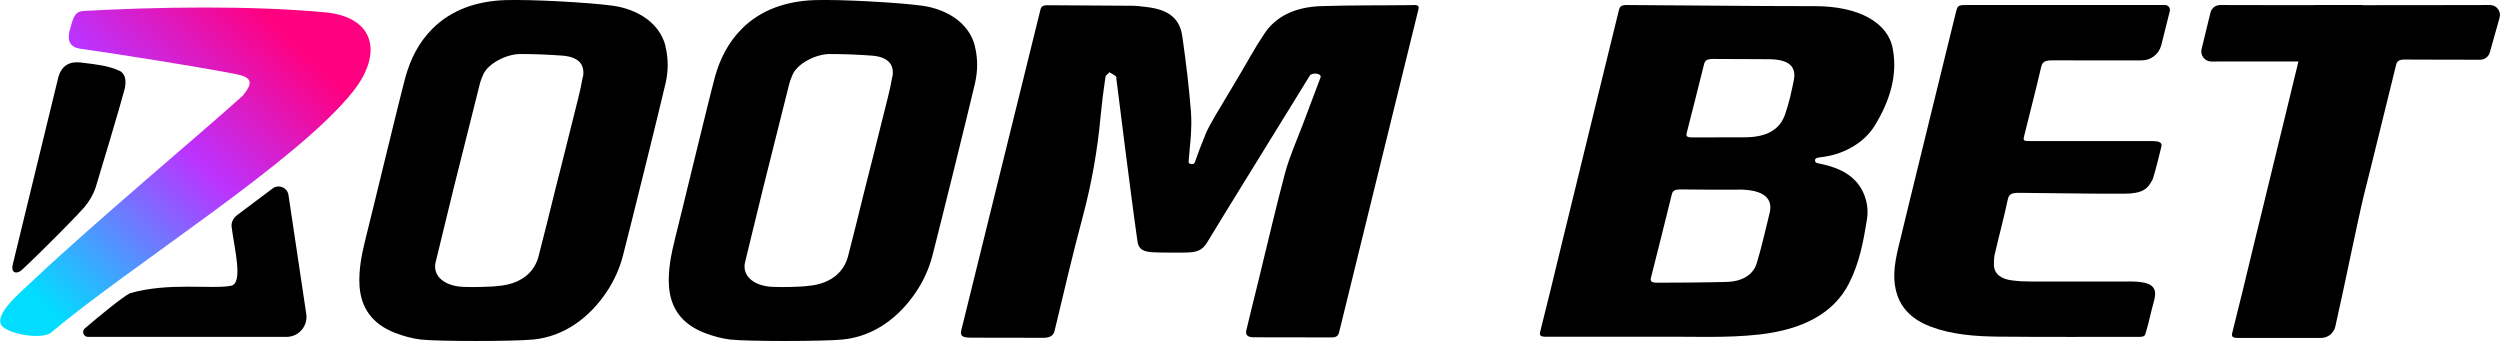 <?xml version="1.0" encoding="UTF-8"?> <svg xmlns="http://www.w3.org/2000/svg" xmlns:xlink="http://www.w3.org/1999/xlink" zoomAndPan="magnify" preserveAspectRatio="xMidYMid meet" version="1.0" viewBox="0 37.01 224.58 30.63"><defs><clipPath id="793ad0e7ba"><path d="M 200 37 L 224.762 37 L 224.762 68 L 200 68 Z M 200 37 " clip-rule="nonzero"></path></clipPath><clipPath id="eba28994fc"><path d="M 0 37 L 34 37 L 34 68 L 0 68 Z M 0 37 " clip-rule="nonzero"></path></clipPath><clipPath id="c2b2d7fe73"><path d="M 7.426 38.012 C 6.691 38.055 6.555 38.691 6.301 39.59 C 6.074 40.375 6.051 41.211 7.195 41.383 C 10.66 41.879 17.383 42.934 21.145 43.656 C 22.691 43.949 22.75 44.469 21.797 45.617 C 18.18 48.891 8.652 56.852 3.059 62.117 C 1.621 63.477 -0.539 65.258 0.148 66.266 C 0.824 67.051 3.621 67.5 4.52 66.938 C 11.914 60.738 26.773 51.5 31.742 45.191 C 34.379 41.848 33.734 38.531 29.16 38.113 C 25.73 37.797 21.98 37.684 18.355 37.684 C 14.32 37.684 10.453 37.828 7.402 38 " clip-rule="nonzero"></path></clipPath><linearGradient x1="15.253" gradientTransform="matrix(0.224, 0, 0, 0.224, 0.016, 36.469)" y1="153.523" x2="157.338" gradientUnits="userSpaceOnUse" y2="9.413" id="73d5569c74"><stop stop-opacity="1" stop-color="rgb(0%, 86.699%, 100%)" offset="0"></stop><stop stop-opacity="1" stop-color="rgb(0%, 86.699%, 100%)" offset="0.062"></stop><stop stop-opacity="1" stop-color="rgb(0%, 86.699%, 100%)" offset="0.094"></stop><stop stop-opacity="1" stop-color="rgb(0%, 86.699%, 100%)" offset="0.109"></stop><stop stop-opacity="1" stop-color="rgb(0.648%, 86.107%, 100%)" offset="0.113"></stop><stop stop-opacity="1" stop-color="rgb(1.299%, 85.516%, 100%)" offset="0.117"></stop><stop stop-opacity="1" stop-color="rgb(1.987%, 84.889%, 100%)" offset="0.121"></stop><stop stop-opacity="1" stop-color="rgb(2.675%, 84.264%, 100%)" offset="0.125"></stop><stop stop-opacity="1" stop-color="rgb(3.363%, 83.638%, 100%)" offset="0.129"></stop><stop stop-opacity="1" stop-color="rgb(4.051%, 83.012%, 100%)" offset="0.133"></stop><stop stop-opacity="1" stop-color="rgb(4.739%, 82.385%, 100%)" offset="0.137"></stop><stop stop-opacity="1" stop-color="rgb(5.428%, 81.76%, 100%)" offset="0.141"></stop><stop stop-opacity="1" stop-color="rgb(6.116%, 81.133%, 100%)" offset="0.145"></stop><stop stop-opacity="1" stop-color="rgb(6.804%, 80.507%, 100%)" offset="0.148"></stop><stop stop-opacity="1" stop-color="rgb(7.492%, 79.881%, 100%)" offset="0.152"></stop><stop stop-opacity="1" stop-color="rgb(8.18%, 79.256%, 100%)" offset="0.156"></stop><stop stop-opacity="1" stop-color="rgb(8.868%, 78.629%, 100%)" offset="0.16"></stop><stop stop-opacity="1" stop-color="rgb(9.557%, 78.003%, 100%)" offset="0.164"></stop><stop stop-opacity="1" stop-color="rgb(10.243%, 77.376%, 100%)" offset="0.168"></stop><stop stop-opacity="1" stop-color="rgb(10.931%, 76.75%, 100%)" offset="0.172"></stop><stop stop-opacity="1" stop-color="rgb(11.62%, 76.125%, 100%)" offset="0.176"></stop><stop stop-opacity="1" stop-color="rgb(12.308%, 75.499%, 100%)" offset="0.18"></stop><stop stop-opacity="1" stop-color="rgb(12.996%, 74.872%, 100%)" offset="0.184"></stop><stop stop-opacity="1" stop-color="rgb(13.684%, 74.246%, 100%)" offset="0.188"></stop><stop stop-opacity="1" stop-color="rgb(14.372%, 73.619%, 100%)" offset="0.191"></stop><stop stop-opacity="1" stop-color="rgb(15.06%, 72.993%, 100%)" offset="0.195"></stop><stop stop-opacity="1" stop-color="rgb(15.749%, 72.368%, 100%)" offset="0.199"></stop><stop stop-opacity="1" stop-color="rgb(16.437%, 71.742%, 100%)" offset="0.203"></stop><stop stop-opacity="1" stop-color="rgb(17.125%, 71.115%, 100%)" offset="0.207"></stop><stop stop-opacity="1" stop-color="rgb(17.813%, 70.49%, 100%)" offset="0.211"></stop><stop stop-opacity="1" stop-color="rgb(18.501%, 69.862%, 100%)" offset="0.215"></stop><stop stop-opacity="1" stop-color="rgb(19.189%, 69.237%, 100%)" offset="0.219"></stop><stop stop-opacity="1" stop-color="rgb(19.878%, 68.611%, 100%)" offset="0.223"></stop><stop stop-opacity="1" stop-color="rgb(20.566%, 67.986%, 100%)" offset="0.227"></stop><stop stop-opacity="1" stop-color="rgb(21.252%, 67.358%, 100%)" offset="0.23"></stop><stop stop-opacity="1" stop-color="rgb(21.941%, 66.733%, 100%)" offset="0.234"></stop><stop stop-opacity="1" stop-color="rgb(22.629%, 66.106%, 100%)" offset="0.238"></stop><stop stop-opacity="1" stop-color="rgb(23.317%, 65.48%, 100%)" offset="0.242"></stop><stop stop-opacity="1" stop-color="rgb(24.005%, 64.854%, 100%)" offset="0.246"></stop><stop stop-opacity="1" stop-color="rgb(24.693%, 64.229%, 100%)" offset="0.25"></stop><stop stop-opacity="1" stop-color="rgb(25.381%, 63.602%, 100%)" offset="0.254"></stop><stop stop-opacity="1" stop-color="rgb(26.07%, 62.976%, 100%)" offset="0.258"></stop><stop stop-opacity="1" stop-color="rgb(26.758%, 62.349%, 100%)" offset="0.262"></stop><stop stop-opacity="1" stop-color="rgb(27.446%, 61.723%, 100%)" offset="0.266"></stop><stop stop-opacity="1" stop-color="rgb(28.134%, 61.098%, 100%)" offset="0.27"></stop><stop stop-opacity="1" stop-color="rgb(28.822%, 60.472%, 100%)" offset="0.273"></stop><stop stop-opacity="1" stop-color="rgb(29.51%, 59.845%, 100%)" offset="0.277"></stop><stop stop-opacity="1" stop-color="rgb(30.199%, 59.219%, 100%)" offset="0.281"></stop><stop stop-opacity="1" stop-color="rgb(30.887%, 58.592%, 100%)" offset="0.285"></stop><stop stop-opacity="1" stop-color="rgb(31.575%, 57.967%, 100%)" offset="0.289"></stop><stop stop-opacity="1" stop-color="rgb(32.262%, 57.341%, 100%)" offset="0.293"></stop><stop stop-opacity="1" stop-color="rgb(32.95%, 56.715%, 100%)" offset="0.297"></stop><stop stop-opacity="1" stop-color="rgb(33.638%, 56.088%, 100%)" offset="0.301"></stop><stop stop-opacity="1" stop-color="rgb(34.326%, 55.463%, 100%)" offset="0.305"></stop><stop stop-opacity="1" stop-color="rgb(35.014%, 54.836%, 100%)" offset="0.309"></stop><stop stop-opacity="1" stop-color="rgb(35.703%, 54.21%, 100%)" offset="0.312"></stop><stop stop-opacity="1" stop-color="rgb(36.391%, 53.584%, 100%)" offset="0.316"></stop><stop stop-opacity="1" stop-color="rgb(37.079%, 52.959%, 100%)" offset="0.32"></stop><stop stop-opacity="1" stop-color="rgb(37.767%, 52.332%, 100%)" offset="0.324"></stop><stop stop-opacity="1" stop-color="rgb(38.455%, 51.706%, 100%)" offset="0.328"></stop><stop stop-opacity="1" stop-color="rgb(39.143%, 51.079%, 100%)" offset="0.332"></stop><stop stop-opacity="1" stop-color="rgb(39.832%, 50.453%, 100%)" offset="0.336"></stop><stop stop-opacity="1" stop-color="rgb(40.52%, 49.828%, 100%)" offset="0.34"></stop><stop stop-opacity="1" stop-color="rgb(41.208%, 49.202%, 100%)" offset="0.344"></stop><stop stop-opacity="1" stop-color="rgb(41.896%, 48.575%, 100%)" offset="0.348"></stop><stop stop-opacity="1" stop-color="rgb(42.584%, 47.949%, 100%)" offset="0.352"></stop><stop stop-opacity="1" stop-color="rgb(43.271%, 47.322%, 100%)" offset="0.355"></stop><stop stop-opacity="1" stop-color="rgb(43.959%, 46.696%, 100%)" offset="0.359"></stop><stop stop-opacity="1" stop-color="rgb(44.647%, 46.071%, 100%)" offset="0.363"></stop><stop stop-opacity="1" stop-color="rgb(45.335%, 45.445%, 100%)" offset="0.367"></stop><stop stop-opacity="1" stop-color="rgb(46.024%, 44.818%, 100%)" offset="0.371"></stop><stop stop-opacity="1" stop-color="rgb(46.712%, 44.193%, 100%)" offset="0.375"></stop><stop stop-opacity="1" stop-color="rgb(47.4%, 43.565%, 100%)" offset="0.379"></stop><stop stop-opacity="1" stop-color="rgb(48.088%, 42.94%, 100%)" offset="0.383"></stop><stop stop-opacity="1" stop-color="rgb(48.776%, 42.314%, 100%)" offset="0.387"></stop><stop stop-opacity="1" stop-color="rgb(49.464%, 41.689%, 100%)" offset="0.391"></stop><stop stop-opacity="1" stop-color="rgb(50.153%, 41.061%, 100%)" offset="0.395"></stop><stop stop-opacity="1" stop-color="rgb(50.841%, 40.436%, 100%)" offset="0.398"></stop><stop stop-opacity="1" stop-color="rgb(51.529%, 39.809%, 100%)" offset="0.402"></stop><stop stop-opacity="1" stop-color="rgb(52.217%, 39.183%, 100%)" offset="0.406"></stop><stop stop-opacity="1" stop-color="rgb(52.905%, 38.557%, 100%)" offset="0.41"></stop><stop stop-opacity="1" stop-color="rgb(53.593%, 37.932%, 100%)" offset="0.414"></stop><stop stop-opacity="1" stop-color="rgb(54.28%, 37.305%, 100%)" offset="0.418"></stop><stop stop-opacity="1" stop-color="rgb(54.968%, 36.679%, 100%)" offset="0.422"></stop><stop stop-opacity="1" stop-color="rgb(55.656%, 36.052%, 100%)" offset="0.426"></stop><stop stop-opacity="1" stop-color="rgb(56.345%, 35.426%, 100%)" offset="0.43"></stop><stop stop-opacity="1" stop-color="rgb(57.033%, 34.801%, 100%)" offset="0.434"></stop><stop stop-opacity="1" stop-color="rgb(57.721%, 34.175%, 100%)" offset="0.438"></stop><stop stop-opacity="1" stop-color="rgb(58.409%, 33.548%, 100%)" offset="0.441"></stop><stop stop-opacity="1" stop-color="rgb(59.097%, 32.922%, 100%)" offset="0.445"></stop><stop stop-opacity="1" stop-color="rgb(59.785%, 32.295%, 100%)" offset="0.449"></stop><stop stop-opacity="1" stop-color="rgb(60.474%, 31.67%, 100%)" offset="0.453"></stop><stop stop-opacity="1" stop-color="rgb(61.162%, 31.044%, 100%)" offset="0.457"></stop><stop stop-opacity="1" stop-color="rgb(61.85%, 30.418%, 100%)" offset="0.461"></stop><stop stop-opacity="1" stop-color="rgb(62.538%, 29.791%, 100%)" offset="0.465"></stop><stop stop-opacity="1" stop-color="rgb(63.226%, 29.166%, 100%)" offset="0.469"></stop><stop stop-opacity="1" stop-color="rgb(63.914%, 28.539%, 100%)" offset="0.473"></stop><stop stop-opacity="1" stop-color="rgb(64.603%, 27.913%, 100%)" offset="0.477"></stop><stop stop-opacity="1" stop-color="rgb(65.291%, 27.287%, 100%)" offset="0.48"></stop><stop stop-opacity="1" stop-color="rgb(65.979%, 26.662%, 100%)" offset="0.484"></stop><stop stop-opacity="1" stop-color="rgb(66.666%, 26.035%, 100%)" offset="0.488"></stop><stop stop-opacity="1" stop-color="rgb(67.354%, 25.409%, 100%)" offset="0.492"></stop><stop stop-opacity="1" stop-color="rgb(68.042%, 24.782%, 100%)" offset="0.496"></stop><stop stop-opacity="1" stop-color="rgb(68.73%, 24.156%, 100%)" offset="0.5"></stop><stop stop-opacity="1" stop-color="rgb(69.418%, 23.531%, 100%)" offset="0.504"></stop><stop stop-opacity="1" stop-color="rgb(70.107%, 22.905%, 100%)" offset="0.508"></stop><stop stop-opacity="1" stop-color="rgb(70.795%, 22.278%, 100%)" offset="0.512"></stop><stop stop-opacity="1" stop-color="rgb(71.483%, 21.652%, 100%)" offset="0.516"></stop><stop stop-opacity="1" stop-color="rgb(72.171%, 21.025%, 100%)" offset="0.52"></stop><stop stop-opacity="1" stop-color="rgb(72.859%, 20.399%, 100%)" offset="0.523"></stop><stop stop-opacity="1" stop-color="rgb(73.312%, 20.024%, 99.562%)" offset="0.527"></stop><stop stop-opacity="1" stop-color="rgb(73.767%, 19.649%, 99.126%)" offset="0.531"></stop><stop stop-opacity="1" stop-color="rgb(74.11%, 19.391%, 98.483%)" offset="0.535"></stop><stop stop-opacity="1" stop-color="rgb(74.455%, 19.133%, 97.842%)" offset="0.539"></stop><stop stop-opacity="1" stop-color="rgb(74.799%, 18.875%, 97.2%)" offset="0.543"></stop><stop stop-opacity="1" stop-color="rgb(75.143%, 18.617%, 96.559%)" offset="0.547"></stop><stop stop-opacity="1" stop-color="rgb(75.487%, 18.359%, 95.917%)" offset="0.551"></stop><stop stop-opacity="1" stop-color="rgb(75.832%, 18.102%, 95.276%)" offset="0.555"></stop><stop stop-opacity="1" stop-color="rgb(76.175%, 17.844%, 94.633%)" offset="0.559"></stop><stop stop-opacity="1" stop-color="rgb(76.52%, 17.587%, 93.993%)" offset="0.562"></stop><stop stop-opacity="1" stop-color="rgb(76.863%, 17.329%, 93.35%)" offset="0.566"></stop><stop stop-opacity="1" stop-color="rgb(77.208%, 17.072%, 92.708%)" offset="0.57"></stop><stop stop-opacity="1" stop-color="rgb(77.551%, 16.814%, 92.065%)" offset="0.574"></stop><stop stop-opacity="1" stop-color="rgb(77.896%, 16.556%, 91.425%)" offset="0.578"></stop><stop stop-opacity="1" stop-color="rgb(78.239%, 16.298%, 90.782%)" offset="0.582"></stop><stop stop-opacity="1" stop-color="rgb(78.584%, 16.04%, 90.141%)" offset="0.586"></stop><stop stop-opacity="1" stop-color="rgb(78.928%, 15.782%, 89.499%)" offset="0.59"></stop><stop stop-opacity="1" stop-color="rgb(79.272%, 15.524%, 88.858%)" offset="0.594"></stop><stop stop-opacity="1" stop-color="rgb(79.616%, 15.266%, 88.216%)" offset="0.598"></stop><stop stop-opacity="1" stop-color="rgb(79.961%, 15.009%, 87.573%)" offset="0.602"></stop><stop stop-opacity="1" stop-color="rgb(80.304%, 14.751%, 86.931%)" offset="0.605"></stop><stop stop-opacity="1" stop-color="rgb(80.649%, 14.494%, 86.29%)" offset="0.609"></stop><stop stop-opacity="1" stop-color="rgb(80.992%, 14.236%, 85.648%)" offset="0.613"></stop><stop stop-opacity="1" stop-color="rgb(81.337%, 13.979%, 85.007%)" offset="0.617"></stop><stop stop-opacity="1" stop-color="rgb(81.68%, 13.721%, 84.364%)" offset="0.621"></stop><stop stop-opacity="1" stop-color="rgb(82.025%, 13.463%, 83.723%)" offset="0.625"></stop><stop stop-opacity="1" stop-color="rgb(82.368%, 13.205%, 83.081%)" offset="0.629"></stop><stop stop-opacity="1" stop-color="rgb(82.713%, 12.947%, 82.44%)" offset="0.633"></stop><stop stop-opacity="1" stop-color="rgb(83.057%, 12.689%, 81.798%)" offset="0.637"></stop><stop stop-opacity="1" stop-color="rgb(83.401%, 12.431%, 81.155%)" offset="0.641"></stop><stop stop-opacity="1" stop-color="rgb(83.745%, 12.173%, 80.513%)" offset="0.645"></stop><stop stop-opacity="1" stop-color="rgb(84.09%, 11.916%, 79.872%)" offset="0.648"></stop><stop stop-opacity="1" stop-color="rgb(84.433%, 11.658%, 79.23%)" offset="0.652"></stop><stop stop-opacity="1" stop-color="rgb(84.778%, 11.401%, 78.589%)" offset="0.656"></stop><stop stop-opacity="1" stop-color="rgb(85.121%, 11.143%, 77.946%)" offset="0.66"></stop><stop stop-opacity="1" stop-color="rgb(85.466%, 10.886%, 77.306%)" offset="0.664"></stop><stop stop-opacity="1" stop-color="rgb(85.809%, 10.628%, 76.663%)" offset="0.668"></stop><stop stop-opacity="1" stop-color="rgb(86.154%, 10.37%, 76.022%)" offset="0.672"></stop><stop stop-opacity="1" stop-color="rgb(86.497%, 10.112%, 75.38%)" offset="0.676"></stop><stop stop-opacity="1" stop-color="rgb(86.842%, 9.854%, 74.738%)" offset="0.68"></stop><stop stop-opacity="1" stop-color="rgb(87.186%, 9.596%, 74.095%)" offset="0.684"></stop><stop stop-opacity="1" stop-color="rgb(87.531%, 9.338%, 73.454%)" offset="0.688"></stop><stop stop-opacity="1" stop-color="rgb(87.874%, 9.081%, 72.812%)" offset="0.691"></stop><stop stop-opacity="1" stop-color="rgb(88.219%, 8.823%, 72.171%)" offset="0.695"></stop><stop stop-opacity="1" stop-color="rgb(88.562%, 8.565%, 71.529%)" offset="0.699"></stop><stop stop-opacity="1" stop-color="rgb(88.907%, 8.308%, 70.888%)" offset="0.703"></stop><stop stop-opacity="1" stop-color="rgb(89.25%, 8.051%, 70.245%)" offset="0.707"></stop><stop stop-opacity="1" stop-color="rgb(89.595%, 7.793%, 69.603%)" offset="0.711"></stop><stop stop-opacity="1" stop-color="rgb(89.938%, 7.535%, 68.961%)" offset="0.715"></stop><stop stop-opacity="1" stop-color="rgb(90.283%, 7.277%, 68.32%)" offset="0.719"></stop><stop stop-opacity="1" stop-color="rgb(90.627%, 7.019%, 67.677%)" offset="0.723"></stop><stop stop-opacity="1" stop-color="rgb(90.971%, 6.761%, 67.036%)" offset="0.727"></stop><stop stop-opacity="1" stop-color="rgb(91.315%, 6.503%, 66.394%)" offset="0.73"></stop><stop stop-opacity="1" stop-color="rgb(91.66%, 6.245%, 65.753%)" offset="0.734"></stop><stop stop-opacity="1" stop-color="rgb(92.003%, 5.988%, 65.111%)" offset="0.738"></stop><stop stop-opacity="1" stop-color="rgb(92.348%, 5.73%, 64.47%)" offset="0.742"></stop><stop stop-opacity="1" stop-color="rgb(92.691%, 5.472%, 63.828%)" offset="0.746"></stop><stop stop-opacity="1" stop-color="rgb(93.036%, 5.215%, 63.185%)" offset="0.75"></stop><stop stop-opacity="1" stop-color="rgb(93.379%, 4.958%, 62.543%)" offset="0.754"></stop><stop stop-opacity="1" stop-color="rgb(93.724%, 4.7%, 61.902%)" offset="0.758"></stop><stop stop-opacity="1" stop-color="rgb(94.067%, 4.442%, 61.259%)" offset="0.762"></stop><stop stop-opacity="1" stop-color="rgb(94.412%, 4.184%, 60.619%)" offset="0.766"></stop><stop stop-opacity="1" stop-color="rgb(94.756%, 3.926%, 59.976%)" offset="0.77"></stop><stop stop-opacity="1" stop-color="rgb(95.1%, 3.668%, 59.335%)" offset="0.773"></stop><stop stop-opacity="1" stop-color="rgb(95.445%, 3.41%, 58.693%)" offset="0.777"></stop><stop stop-opacity="1" stop-color="rgb(95.79%, 3.152%, 58.052%)" offset="0.781"></stop><stop stop-opacity="1" stop-color="rgb(96.133%, 2.895%, 57.41%)" offset="0.785"></stop><stop stop-opacity="1" stop-color="rgb(96.478%, 2.637%, 56.767%)" offset="0.789"></stop><stop stop-opacity="1" stop-color="rgb(96.822%, 2.379%, 56.125%)" offset="0.793"></stop><stop stop-opacity="1" stop-color="rgb(97.166%, 2.121%, 55.484%)" offset="0.797"></stop><stop stop-opacity="1" stop-color="rgb(97.51%, 1.863%, 54.842%)" offset="0.801"></stop><stop stop-opacity="1" stop-color="rgb(97.855%, 1.607%, 54.201%)" offset="0.805"></stop><stop stop-opacity="1" stop-color="rgb(98.198%, 1.349%, 53.558%)" offset="0.809"></stop><stop stop-opacity="1" stop-color="rgb(98.543%, 1.091%, 52.917%)" offset="0.812"></stop><stop stop-opacity="1" stop-color="rgb(98.886%, 0.833%, 52.275%)" offset="0.816"></stop><stop stop-opacity="1" stop-color="rgb(99.231%, 0.575%, 51.634%)" offset="0.82"></stop><stop stop-opacity="1" stop-color="rgb(99.574%, 0.317%, 50.992%)" offset="0.824"></stop><stop stop-opacity="1" stop-color="rgb(99.919%, 0.06%, 50.349%)" offset="0.828"></stop><stop stop-opacity="1" stop-color="rgb(99.959%, 0.029%, 50.275%)" offset="0.844"></stop><stop stop-opacity="1" stop-color="rgb(100%, 0%, 50.2%)" offset="0.875"></stop><stop stop-opacity="1" stop-color="rgb(100%, 0%, 50.2%)" offset="1"></stop></linearGradient></defs><path fill="#000000" d="M 193.531 49.684 C 192.996 49.684 186.328 49.684 182.496 49.684 C 181.738 49.684 181.719 49.684 181.852 49.152 C 182.352 47.105 182.898 45.055 183.367 43.008 C 183.48 42.523 183.773 42.43 184.402 42.43 C 186.91 42.441 190.09 42.434 192.402 42.434 C 193.227 42.43 193.949 41.867 194.152 41.066 C 194.391 40.113 194.691 38.941 194.918 38.008 C 194.984 37.727 194.773 37.457 194.484 37.457 L 176.887 37.457 C 175.855 37.457 175.871 37.457 175.676 38.219 C 175.238 40.027 171.23 56.301 170.699 58.559 C 170.293 60.203 169.875 61.852 170.441 63.531 C 170.875 64.785 171.828 65.742 173.43 66.352 C 175.32 67.066 177.406 67.227 179.488 67.25 C 184.098 67.297 187.523 67.262 192.129 67.273 C 192.676 67.273 192.688 67.16 192.789 66.789 C 193.023 66.043 193.25 64.922 193.473 64.137 C 193.852 62.812 193.473 62.23 190.902 62.301 C 187.93 62.301 185.52 62.301 182.543 62.301 C 181.961 62.301 181.383 62.277 180.816 62.207 C 179.734 62.094 179.152 61.609 179.117 60.824 C 179.117 60.469 179.117 60.113 179.215 59.754 C 179.586 58.145 180.023 56.543 180.363 54.934 C 180.461 54.449 180.719 54.324 181.383 54.332 C 184.484 54.355 187.68 54.422 190.781 54.41 C 192.465 54.406 192.949 54.008 193.398 53.074 C 193.695 52.141 194.031 50.684 194.145 50.246 C 194.273 49.879 194.047 49.695 193.516 49.695 " fill-opacity="1" fill-rule="nonzero"></path><g clip-path="url(#793ad0e7ba)"><path fill="#000000" d="M 201.094 67.367 L 208.496 67.367 C 209.113 67.367 209.648 66.949 209.785 66.348 C 210.508 63.199 211.805 56.781 212.348 54.559 C 212.883 52.492 214.734 44.883 215.25 42.82 C 215.332 42.496 215.527 42.359 216.027 42.359 C 217.504 42.379 220.867 42.363 222.789 42.375 C 223.195 42.379 223.555 42.109 223.664 41.719 L 224.543 38.598 C 224.703 38.027 224.273 37.457 223.68 37.461 C 218.496 37.465 213.598 37.492 208.367 37.461 C 207.754 37.449 207.676 37.598 207.594 37.906 C 206.887 40.801 206.156 43.848 205.449 46.75 C 204.418 50.984 203.383 55.227 202.352 59.457 C 201.758 61.934 201.16 64.414 200.531 66.895 C 200.434 67.273 200.562 67.367 201.094 67.367 Z M 201.094 67.367 " fill-opacity="1" fill-rule="nonzero"></path></g><path fill="#000000" d="M 211.855 37.461 C 212.469 37.449 212.516 37.691 212.598 38 L 212.477 42.52 C 211.023 42.539 202.098 42.523 198.652 42.535 C 198.066 42.539 197.637 41.988 197.773 41.418 L 198.57 38.145 C 198.664 37.742 199.027 37.461 199.441 37.461 C 204.531 37.461 206.469 37.492 211.855 37.461 Z M 211.855 37.461 " fill-opacity="1" fill-rule="nonzero"></path><path fill="#000000" d="M 126.992 37.469 C 124.203 37.504 121.414 37.469 118.641 37.562 C 116.336 37.645 114.625 38.484 113.609 39.996 C 113.145 40.688 112.707 41.391 112.305 42.105 C 111.32 43.836 110.047 45.922 109.227 47.305 C 108.789 48.055 108.469 48.629 108.305 49.047 C 107.938 49.934 107.613 50.785 107.324 51.617 C 107.242 51.824 106.773 51.777 106.773 51.559 C 106.773 51.352 106.984 49.344 106.984 49.09 C 107.016 48.492 107.047 47.926 106.984 47.027 C 106.809 44.781 106.531 42.531 106.211 40.285 C 106 38.785 105.129 37.863 102.922 37.633 C 102.5 37.586 102.098 37.527 101.68 37.527 C 99.148 37.504 96.633 37.504 94.102 37.48 C 93.664 37.48 93.52 37.609 93.457 37.91 C 93.168 39.109 87.473 62.121 86.363 66.641 C 86.234 67.156 86.41 67.332 87.168 67.344 C 89.426 67.344 93.199 67.355 93.73 67.355 C 94.262 67.355 94.617 67.203 94.73 66.754 C 95.551 63.328 96.344 59.906 97.262 56.492 C 98.066 53.484 98.602 50.453 98.875 47.387 C 98.988 46.223 99.133 45.066 99.309 43.902 C 99.324 43.766 99.551 43.637 99.664 43.5 C 99.859 43.625 100.082 43.73 100.246 43.867 C 100.309 43.926 100.277 44.055 100.293 44.145 C 100.375 44.781 100.453 45.414 100.535 46.059 C 100.875 48.758 101.211 51.445 101.566 54.141 C 101.762 55.664 101.969 57.172 102.18 58.684 C 102.277 59.387 102.664 59.641 103.664 59.676 C 104.371 59.711 105.613 59.699 106.355 59.699 C 107.469 59.699 107.984 59.547 108.453 58.766 C 109.371 57.207 117.562 43.996 117.656 43.812 C 117.852 43.488 118.77 43.594 118.625 43.973 C 118.094 45.367 117.578 46.762 117.047 48.156 C 116.496 49.609 115.852 51.051 115.449 52.516 C 114.594 55.711 113.867 58.914 113.078 62.109 C 112.66 63.824 112.062 66.199 111.965 66.66 C 111.855 67.113 112.078 67.309 112.629 67.309 C 113.176 67.309 117.125 67.309 119.656 67.32 C 120.191 67.32 120.254 67.031 120.32 66.754 C 121.043 63.812 126.801 40.352 127.414 37.875 C 127.492 37.574 127.43 37.457 126.977 37.457 " fill-opacity="1" fill-rule="nonzero"></path><path fill="#000000" d="M 170.031 41.395 C 170.484 43.777 169.758 46.113 168.402 48.309 C 167.547 49.703 165.855 50.816 163.789 51.105 C 163.34 51.164 163.016 51.164 163.051 51.449 C 163.066 51.656 163.227 51.656 163.711 51.762 C 165.355 52.117 166.582 52.844 167.227 54.004 C 167.711 54.879 167.855 55.801 167.711 56.723 C 167.402 58.652 167.047 60.598 166.113 62.441 C 164.758 65.133 161.984 66.605 158.082 67.055 C 155.051 67.398 152.004 67.227 148.957 67.262 C 148.422 67.262 147.906 67.262 147.375 67.262 C 144.555 67.262 141.746 67.262 138.926 67.262 C 138.395 67.262 138.266 67.168 138.363 66.789 C 138.992 64.316 139.586 61.84 140.184 59.367 C 141.215 55.145 142.246 50.91 143.281 46.688 C 143.988 43.789 144.699 40.887 145.41 38 C 145.488 37.688 145.539 37.449 146.148 37.461 C 151.777 37.492 157.406 37.562 163.031 37.562 C 167.031 37.562 169.613 39.07 170.031 41.383 M 156.18 54.051 C 154.34 54.051 152.715 54.051 150.973 54.027 C 150.488 54.027 150.262 54.121 150.18 54.477 C 149.57 56.973 148.941 59.461 148.312 61.945 C 148.215 62.301 148.391 62.406 148.875 62.406 C 150.551 62.406 153.391 62.383 155.098 62.336 C 156.504 62.301 157.469 61.703 157.793 60.715 C 158.18 59.492 158.664 57.387 158.969 56.156 C 159.355 54.57 158.02 54.039 156.18 54.039 M 158.906 42.328 C 157.227 42.305 155.535 42.328 153.859 42.305 C 153.359 42.305 153.164 42.441 153.082 42.762 C 152.566 44.824 152.051 46.895 151.52 48.953 C 151.438 49.254 151.566 49.355 151.988 49.355 C 153.133 49.355 155.582 49.344 156.711 49.344 C 158.695 49.344 159.871 48.668 160.355 47.297 C 160.711 46.285 160.938 45.238 161.145 44.203 C 161.387 42.949 160.664 42.348 158.906 42.328 Z M 158.906 42.328 " fill-opacity="1" fill-rule="nonzero"></path><path fill="#000000" d="M 10.785 43.398 C 9.738 42.883 8.395 42.77 7.496 42.656 C 6.883 42.566 5.703 42.434 5.254 43.891 C 4.582 46.582 1.816 58.082 1.145 60.773 C 0.949 61.621 1.578 61.617 1.957 61.266 C 4.152 59.215 7.098 56.188 7.566 55.641 C 8.031 55.09 8.383 54.484 8.605 53.809 C 8.824 53.137 11 45.836 11.195 45.012 C 11.34 44.398 11.324 43.711 10.793 43.398 " fill-opacity="1" fill-rule="nonzero"></path><g clip-path="url(#eba28994fc)"><g clip-path="url(#c2b2d7fe73)"><path fill="url(#73d5569c74)" d="M 0 37.684 L 0 67.5 L 34.379 67.5 L 34.379 37.684 Z M 0 37.684 " fill-rule="nonzero"></path></g></g><path fill="#000000" d="M 7.91 67.273 L 25.738 67.273 C 26.836 67.273 27.676 66.301 27.512 65.215 L 25.914 54.527 C 25.812 53.855 25.031 53.535 24.488 53.941 L 21.297 56.336 C 20.957 56.59 20.758 56.988 20.809 57.406 C 21.031 59.246 21.887 62.453 20.758 62.68 C 19.078 63.016 15.156 62.344 11.68 63.352 C 11.098 63.621 9.012 65.316 7.625 66.508 C 7.312 66.773 7.5 67.273 7.91 67.273 Z M 7.91 67.273 " fill-opacity="1" fill-rule="nonzero"></path><path fill="#000000" d="M 59.77 41.148 C 60.055 42.258 60.039 43.379 59.793 44.477 C 59.207 46.992 56.652 57.309 55.965 59.957 C 55.664 61.125 55.172 62.227 54.469 63.273 C 53 65.445 50.781 67.234 47.879 67.512 C 46.094 67.684 39.301 67.684 37.812 67.512 C 37.043 67.426 36.25 67.199 35.543 66.934 C 33.387 66.117 32.426 64.617 32.297 62.703 C 32.203 61.238 32.5 59.809 32.855 58.395 C 33.48 55.926 35.863 45.984 36.434 43.902 C 36.875 42.316 37.609 40.824 38.867 39.57 C 40.562 37.887 42.832 37.105 45.387 37.02 C 47.656 36.945 52.82 37.227 54.969 37.512 C 57.305 37.82 59.266 39.098 59.785 41.152 M 52.375 43.895 C 52.566 42.75 51.914 42.117 50.531 42.008 C 49.273 41.914 48.012 41.863 46.75 41.863 C 45.516 41.859 43.871 42.691 43.414 43.691 C 43.266 44.016 43.141 44.355 43.062 44.707 C 42.293 47.777 41.523 50.844 40.754 53.914 C 40.238 55.996 39.648 58.465 39.137 60.547 C 38.812 61.852 40.027 62.785 41.82 62.785 C 42.375 62.816 44.172 62.785 44.734 62.699 C 46.641 62.555 47.961 61.605 48.371 60.066 C 48.879 58.133 49.348 56.184 49.832 54.246 C 50.391 52.027 50.953 49.82 51.5 47.602 C 51.805 46.367 52.148 45.133 52.359 43.883 " fill-opacity="1" fill-rule="nonzero"></path><path fill="#000000" d="M 87.57 41.148 C 87.852 42.258 87.836 43.379 87.59 44.477 C 87.004 46.992 84.449 57.309 83.766 59.957 C 83.461 61.125 82.973 62.227 82.266 63.273 C 80.797 65.445 78.578 67.234 75.676 67.512 C 73.891 67.684 67.098 67.684 65.613 67.512 C 64.84 67.426 64.047 67.199 63.34 66.934 C 61.184 66.117 60.223 64.617 60.094 62.703 C 60 61.238 60.301 59.809 60.652 58.395 C 61.277 55.926 63.664 45.984 64.23 43.902 C 64.672 42.316 65.41 40.824 66.664 39.57 C 68.359 37.887 70.629 37.105 73.184 37.02 C 75.457 36.945 80.617 37.227 82.766 37.512 C 85.102 37.82 87.062 39.098 87.582 41.152 M 80.172 43.895 C 80.367 42.75 79.711 42.117 78.332 42.008 C 77.07 41.914 75.809 41.863 74.547 41.863 C 73.312 41.859 71.668 42.691 71.211 43.691 C 71.062 44.016 70.941 44.355 70.859 44.707 C 70.09 47.777 69.32 50.844 68.551 53.914 C 68.035 55.996 67.449 58.465 66.934 60.547 C 66.613 61.852 67.824 62.785 69.617 62.785 C 70.172 62.816 71.973 62.785 72.531 62.699 C 74.438 62.555 75.758 61.605 76.172 60.066 C 76.68 58.133 77.148 56.184 77.629 54.246 C 78.191 52.027 78.75 49.82 79.297 47.602 C 79.602 46.367 79.949 45.133 80.16 43.883 " fill-opacity="1" fill-rule="nonzero"></path></svg> 